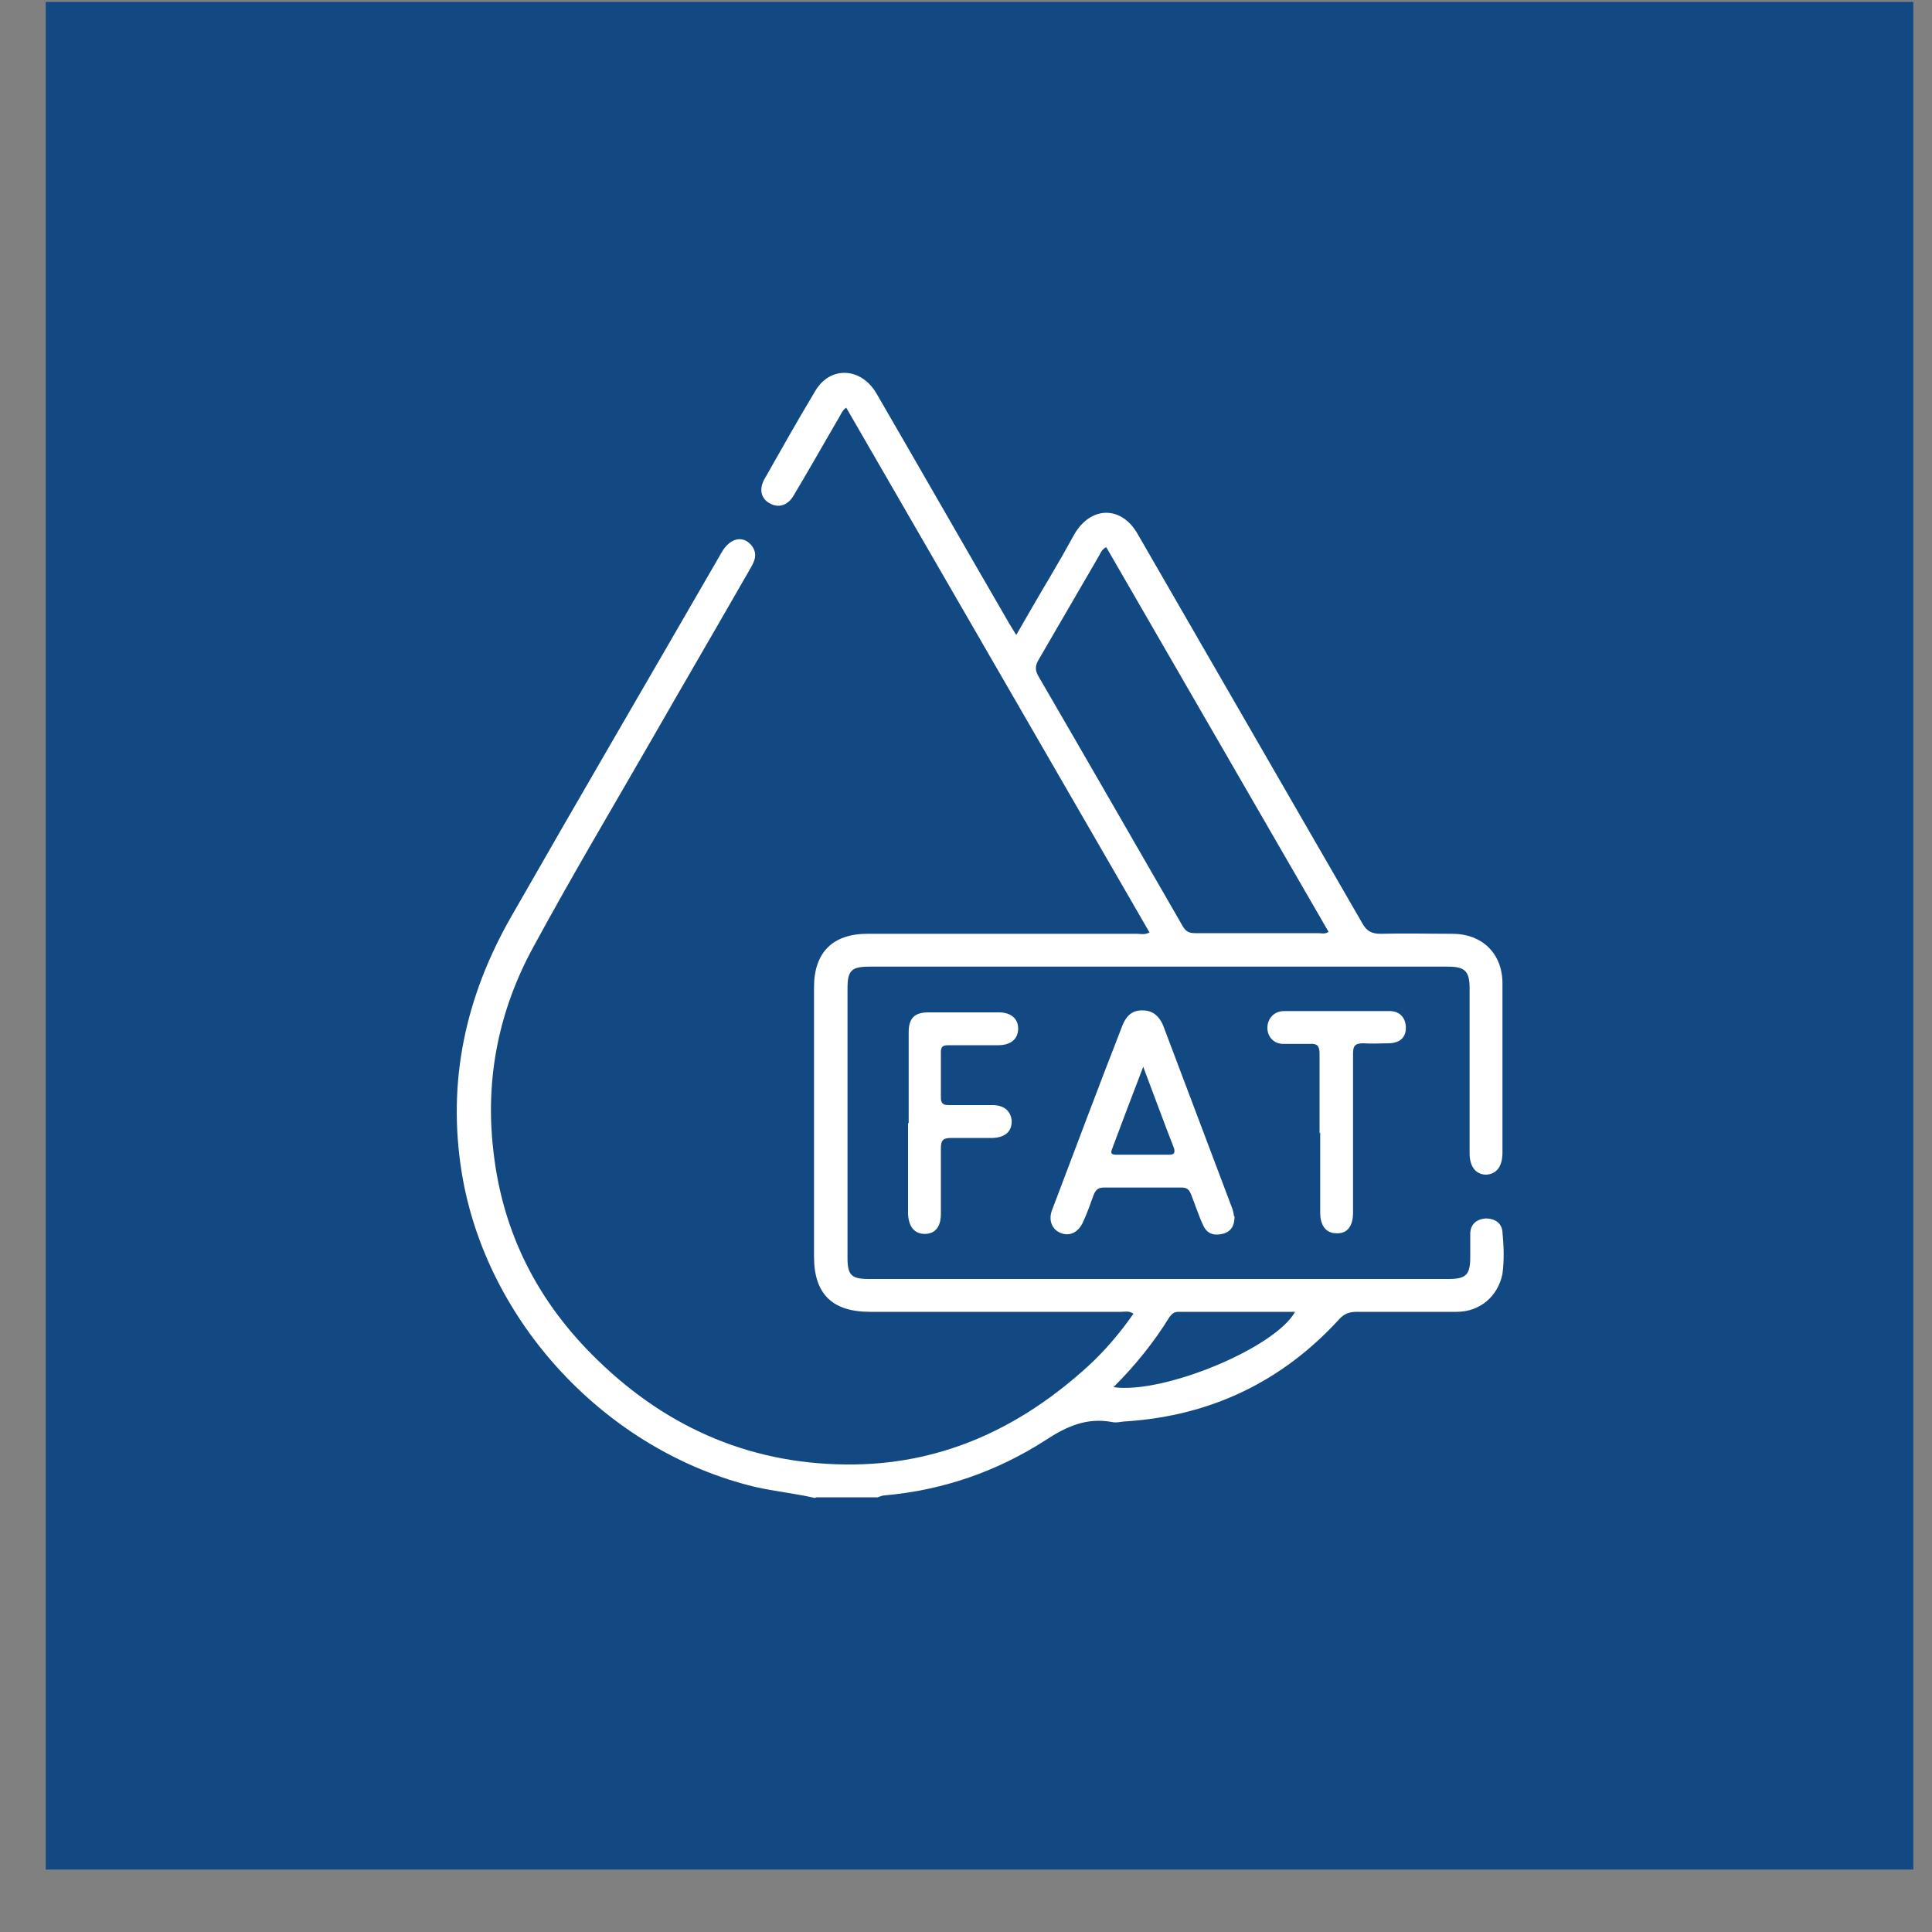 <svg width="30" height="30" viewBox="0 0 30 30" fill="none" xmlns="http://www.w3.org/2000/svg">
<rect x="0" y="0" width="30" height="30" fill="#808080" stroke="none"/>
<path d="M29.71 0.03H0.71V29.03H29.71V0.03Z" fill="#134983"/>
<path d="M12.65 23.26C12.35 23.19 12.04 23.16 11.73 23.09C9.43 22.54 7.55 20.54 7.17 18.21C6.94 16.79 7.23 15.47 7.94 14.23C9.02 12.34 10.12 10.46 11.21 8.57C11.34 8.35 11.54 8.31 11.67 8.47C11.77 8.6 11.72 8.71 11.65 8.83C11.14 9.72 10.62 10.61 10.11 11.5C9.5 12.56 8.87 13.62 8.29 14.69C7.75 15.67 7.53 16.74 7.66 17.86C7.8 19.14 8.35 20.22 9.28 21.12C10.39 22.2 11.72 22.76 13.27 22.74C14.68 22.72 15.87 22.15 16.9 21.21C17.16 20.97 17.39 20.7 17.6 20.4C17.53 20.35 17.47 20.37 17.41 20.37C16.11 20.37 14.81 20.37 13.51 20.37C12.92 20.37 12.64 20.09 12.64 19.51C12.64 18.12 12.64 16.73 12.64 15.33C12.64 14.79 12.93 14.5 13.47 14.5C14.86 14.5 16.25 14.5 17.65 14.5C17.71 14.5 17.77 14.52 17.85 14.48C16.28 11.76 14.71 9.05 13.14 6.33C13.08 6.37 13.06 6.43 13.03 6.48C12.79 6.89 12.56 7.3 12.32 7.7C12.23 7.85 12.09 7.89 11.96 7.82C11.82 7.75 11.78 7.6 11.87 7.44C12.13 6.98 12.39 6.52 12.66 6.07C12.89 5.68 13.37 5.7 13.61 6.11C14.3 7.3 14.98 8.49 15.67 9.68C15.7 9.73 15.73 9.78 15.78 9.86C15.96 9.55 16.13 9.25 16.31 8.95C16.44 8.73 16.56 8.52 16.68 8.3C16.94 7.85 17.42 7.85 17.67 8.3C18.83 10.31 19.99 12.32 21.15 14.33C21.22 14.46 21.3 14.5 21.44 14.5C21.81 14.49 22.18 14.5 22.55 14.5C23.02 14.5 23.33 14.81 23.33 15.27C23.33 16.15 23.33 17.02 23.33 17.9C23.33 18.11 23.24 18.23 23.08 18.24C22.92 18.24 22.82 18.12 22.82 17.91C22.82 17.06 22.82 16.21 22.82 15.35C22.82 15.08 22.75 15.01 22.48 15.01C19.49 15.01 16.49 15.01 13.5 15.01C13.22 15.01 13.16 15.07 13.16 15.35C13.16 16.74 13.16 18.13 13.16 19.53C13.16 19.8 13.22 19.86 13.49 19.86C16.49 19.86 19.49 19.86 22.49 19.86C22.76 19.86 22.83 19.8 22.83 19.52C22.83 19.4 22.83 19.28 22.83 19.16C22.83 19.01 22.93 18.93 23.07 18.92C23.21 18.92 23.32 18.99 23.33 19.13C23.35 19.34 23.36 19.56 23.33 19.78C23.26 20.13 22.98 20.37 22.62 20.37C22.1 20.37 21.59 20.37 21.07 20.37C20.95 20.37 20.87 20.4 20.79 20.49C19.91 21.45 18.81 21.98 17.5 22.07C17.42 22.07 17.34 22.1 17.26 22.08C16.87 22.01 16.56 22.15 16.24 22.36C15.48 22.85 14.64 23.14 13.74 23.22C13.7 23.22 13.66 23.24 13.63 23.25H12.68L12.65 23.26ZM17.17 8.5C17.1 8.54 17.09 8.59 17.06 8.64C16.75 9.17 16.44 9.71 16.13 10.24C16.07 10.34 16.07 10.41 16.13 10.51C16.88 11.8 17.62 13.09 18.37 14.39C18.42 14.47 18.47 14.49 18.56 14.49C19.2 14.49 19.83 14.49 20.47 14.49C20.52 14.49 20.57 14.51 20.63 14.47C19.48 12.48 18.33 10.49 17.18 8.5H17.17ZM17.29 21.54C18.07 21.65 19.8 20.93 20.11 20.37C19.5 20.37 18.9 20.37 18.3 20.37C18.23 20.37 18.2 20.4 18.16 20.45C17.92 20.84 17.63 21.2 17.29 21.54Z" fill="white"/>
<path d="M19.17 18.89C19.17 19.04 19.11 19.13 18.98 19.16C18.85 19.19 18.74 19.16 18.68 19.02C18.61 18.87 18.56 18.71 18.5 18.56C18.47 18.48 18.44 18.44 18.35 18.44C17.95 18.44 17.54 18.44 17.14 18.44C17.05 18.44 17.01 18.48 16.98 18.56C16.93 18.7 16.88 18.84 16.82 18.97C16.75 19.13 16.62 19.2 16.48 19.15C16.34 19.1 16.27 18.95 16.34 18.78C16.7 17.83 17.06 16.87 17.43 15.92C17.49 15.77 17.59 15.68 17.75 15.69C17.9 15.69 18 15.78 18.06 15.92C18.42 16.87 18.78 17.83 19.14 18.78C19.15 18.82 19.16 18.86 19.16 18.88L19.17 18.89ZM17.75 16.57C17.58 17.01 17.43 17.41 17.28 17.81C17.26 17.87 17.22 17.93 17.33 17.93C17.61 17.93 17.88 17.93 18.16 17.93C18.23 17.93 18.25 17.9 18.23 17.83C18.07 17.42 17.92 17.01 17.75 16.56V16.57Z" fill="white"/>
<path d="M14.11 17.44C14.11 16.97 14.11 16.5 14.11 16.03C14.11 15.81 14.2 15.72 14.42 15.72C14.78 15.72 15.15 15.72 15.51 15.72C15.7 15.72 15.81 15.82 15.81 15.97C15.81 16.13 15.7 16.23 15.5 16.23C15.24 16.23 14.99 16.23 14.73 16.23C14.64 16.23 14.61 16.25 14.61 16.34C14.61 16.57 14.61 16.81 14.61 17.04C14.61 17.13 14.64 17.16 14.73 17.16C14.96 17.16 15.18 17.16 15.41 17.16C15.6 17.16 15.7 17.26 15.71 17.41C15.71 17.57 15.61 17.66 15.42 17.67C15.2 17.67 14.99 17.67 14.77 17.67C14.64 17.67 14.61 17.71 14.61 17.83C14.61 18.17 14.61 18.51 14.61 18.85C14.61 19.05 14.52 19.16 14.36 19.16C14.2 19.16 14.11 19.05 14.1 18.85C14.1 18.38 14.1 17.91 14.1 17.44H14.11Z" fill="white"/>
<path d="M20.49 17.6C20.49 17.19 20.49 16.77 20.49 16.36C20.49 16.24 20.45 16.2 20.34 16.21C20.2 16.21 20.07 16.21 19.93 16.21C19.78 16.21 19.68 16.1 19.68 15.96C19.68 15.82 19.78 15.7 19.94 15.7C20.49 15.7 21.03 15.7 21.58 15.7C21.74 15.7 21.83 15.81 21.83 15.96C21.83 16.11 21.74 16.19 21.58 16.2C21.44 16.2 21.31 16.21 21.17 16.2C21.04 16.2 21.01 16.24 21.01 16.36C21.01 17.13 21.01 17.91 21.01 18.68C21.01 18.73 21.01 18.78 21.01 18.83C21.01 19.04 20.92 19.16 20.75 19.15C20.59 19.15 20.5 19.03 20.5 18.83C20.5 18.56 20.5 18.28 20.5 18.01C20.5 17.87 20.5 17.73 20.5 17.58L20.49 17.6Z" fill="white"/>
</svg>
